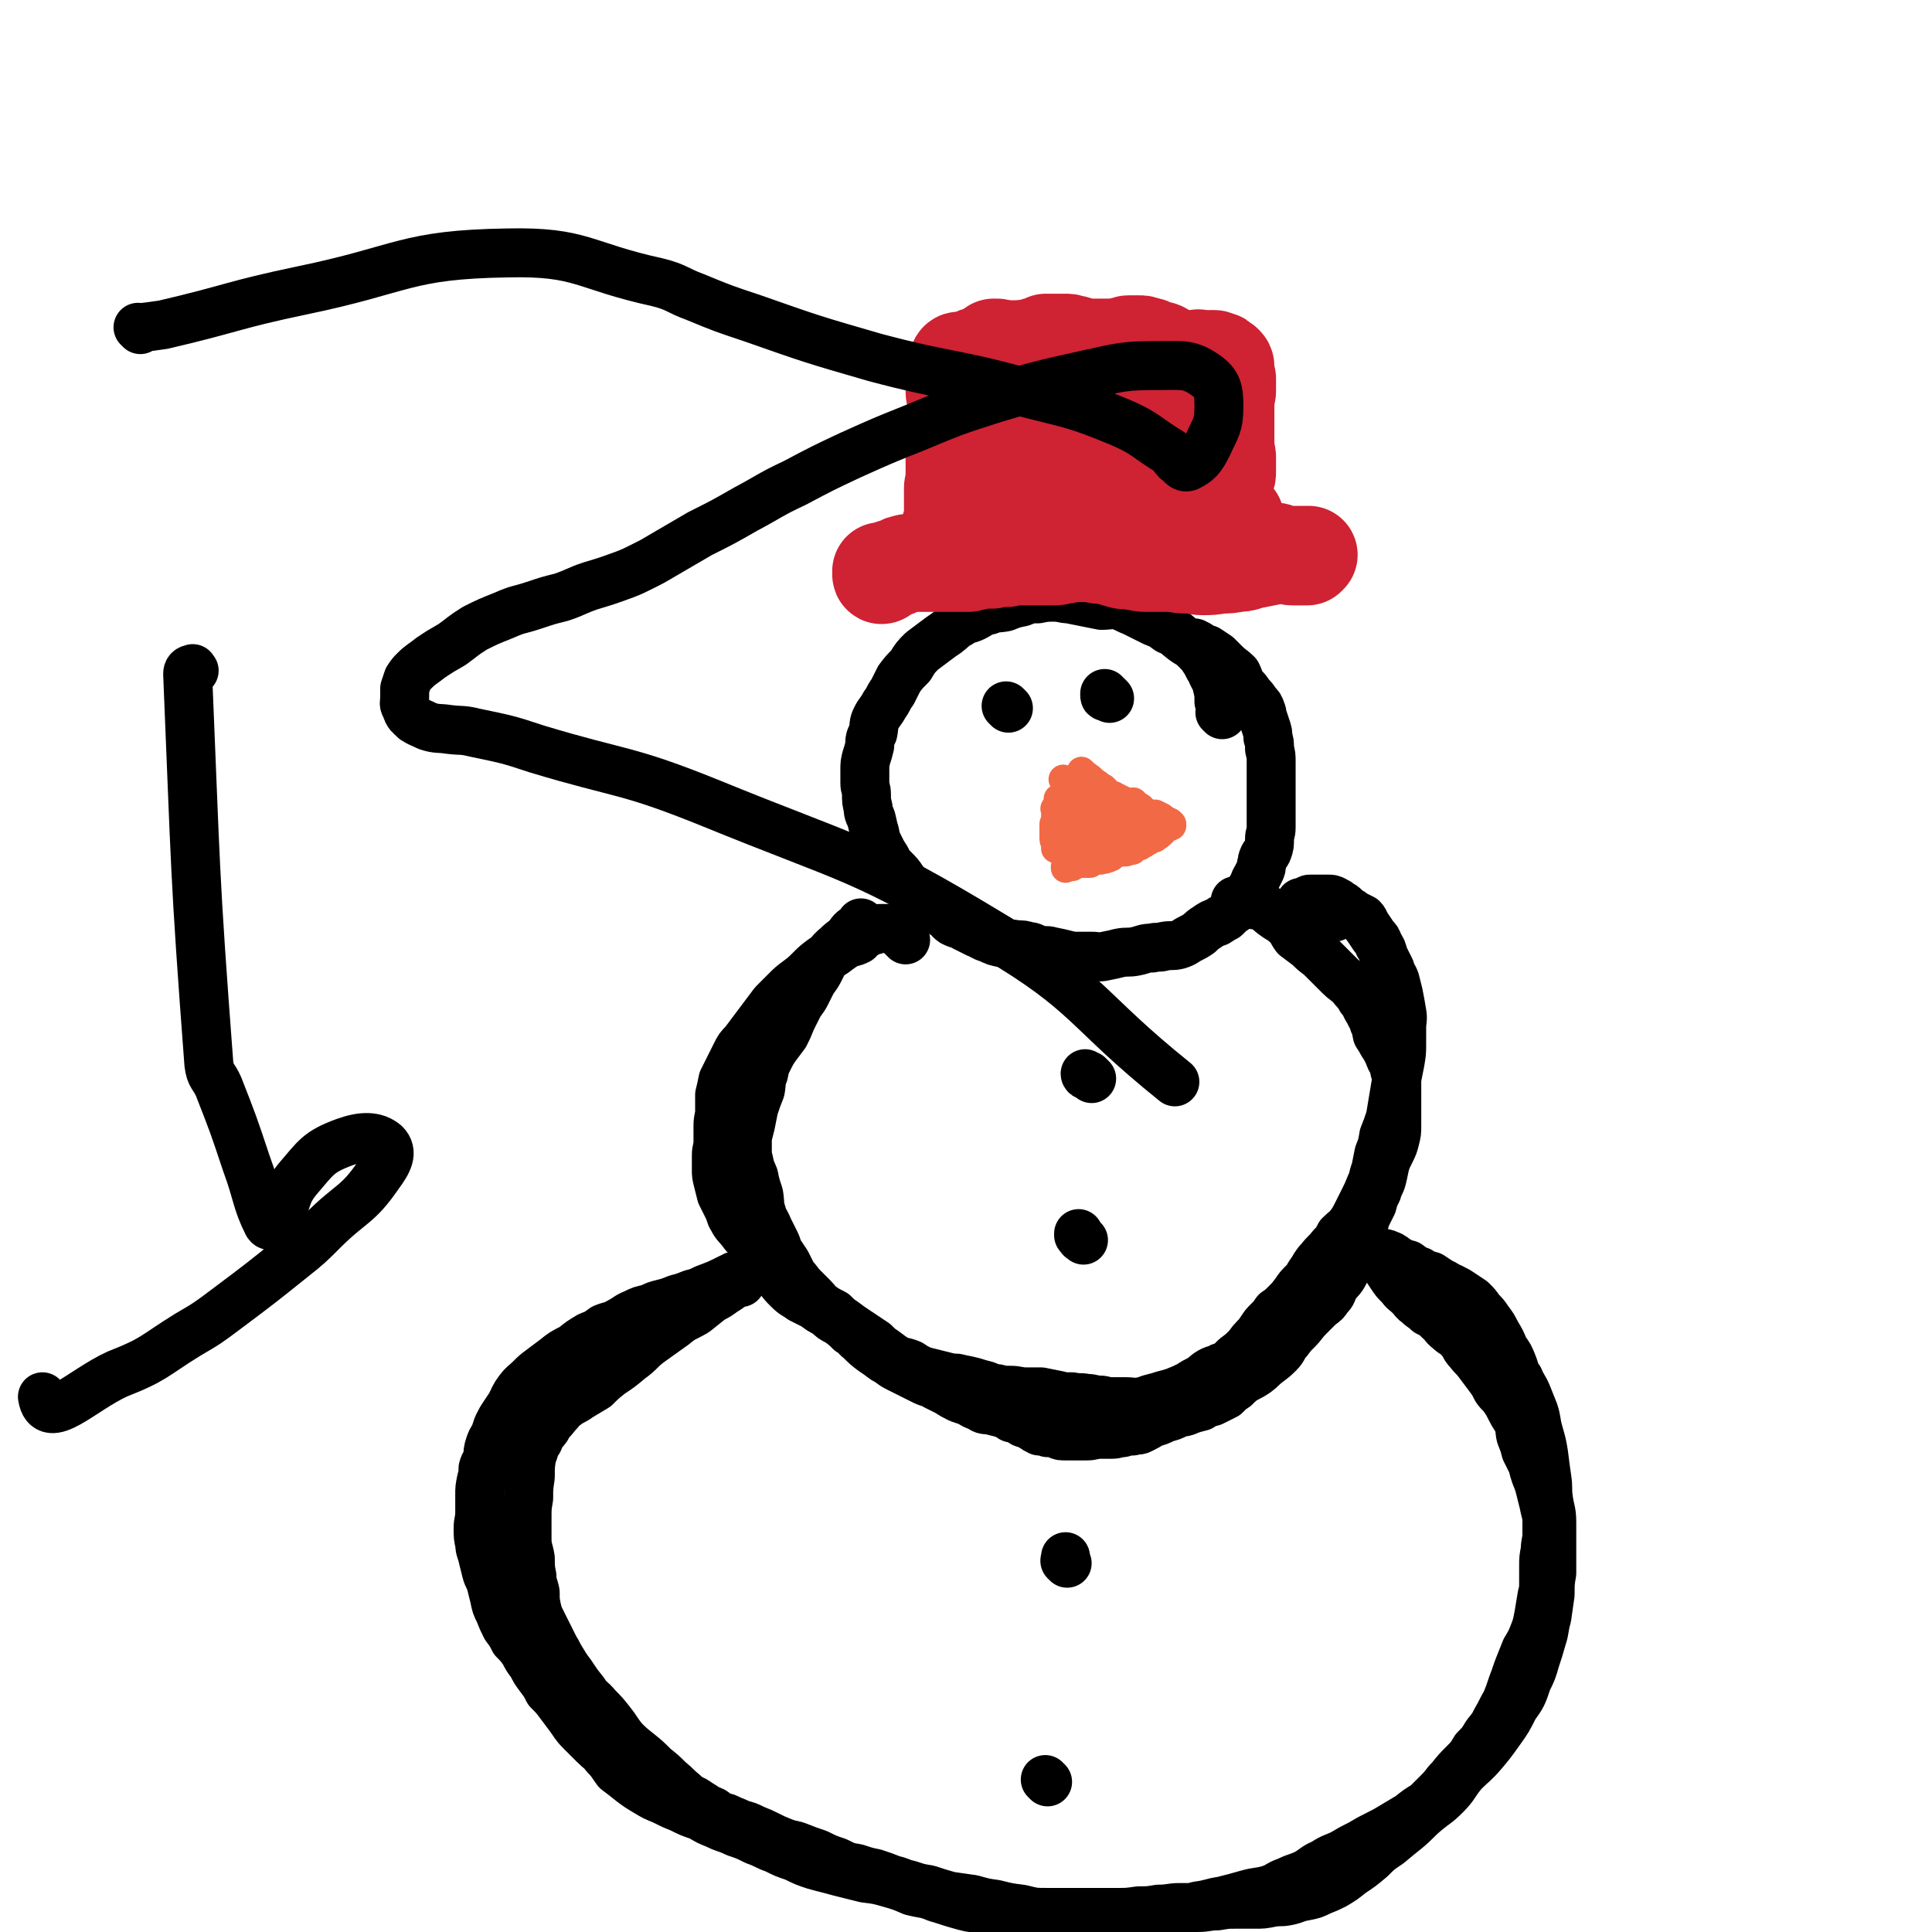 <svg viewBox='0 0 1184 1184' version='1.1' xmlns='http://www.w3.org/2000/svg' xmlns:xlink='http://www.w3.org/1999/xlink'><g fill='none' stroke='#000000' stroke-width='30' stroke-linecap='round' stroke-linejoin='round'><path d='M749,438c-1,-1 -1,-1 -1,-1 -1,-1 0,0 0,0 0,0 0,-1 0,-2 0,-3 0,-3 -1,-5 0,-5 0,-5 -1,-9 -1,-5 -2,-5 -4,-10 -2,-3 -2,-4 -4,-7 -2,-3 -2,-3 -5,-6 -4,-4 -4,-3 -8,-6 -4,-3 -4,-4 -9,-6 -4,-3 -4,-3 -9,-5 -6,-3 -6,-3 -12,-6 -5,-2 -4,-2 -9,-4 -5,-1 -6,0 -11,0 -5,-1 -5,-1 -10,-2 -5,-1 -5,-1 -10,-2 -4,0 -4,-1 -9,-1 -5,0 -5,0 -10,1 -5,0 -5,0 -10,2 -5,1 -5,1 -10,3 -5,1 -5,0 -10,2 -5,1 -5,2 -9,4 -4,2 -5,1 -9,4 -4,2 -4,3 -8,6 -3,2 -3,2 -7,5 -4,3 -4,3 -8,6 -4,4 -4,4 -7,9 -4,4 -4,4 -7,8 -2,4 -2,4 -4,8 -3,4 -2,4 -5,8 -2,4 -3,4 -5,8 -2,4 -1,4 -2,9 -2,4 -2,4 -2,8 -1,4 -1,4 -2,7 -1,4 -1,4 -1,8 0,4 0,4 0,8 0,3 1,3 1,7 0,4 0,4 1,8 0,4 1,4 2,7 1,4 1,5 2,8 1,5 1,5 3,9 2,4 2,4 4,7 2,4 2,4 5,7 3,3 3,3 5,6 3,4 3,4 6,7 2,2 2,2 5,5 3,3 3,3 7,5 4,2 4,1 7,4 4,2 3,3 6,5 4,2 4,1 7,3 4,2 4,2 8,4 3,1 3,2 7,3 4,2 4,2 9,3 4,1 4,0 8,1 4,0 4,0 7,1 3,0 3,1 6,2 4,1 5,0 8,1 5,1 5,1 9,2 4,1 4,1 8,1 4,0 4,0 8,0 4,0 4,1 8,0 5,-1 5,-1 9,-2 5,-1 5,0 10,-1 5,-1 5,-2 10,-2 3,-1 4,0 7,-1 5,-1 5,0 9,-1 3,-1 3,-1 6,-3 4,-2 4,-2 7,-4 2,-2 2,-2 5,-4 3,-2 3,-2 6,-3 3,-2 3,-2 5,-3 3,-3 3,-3 6,-5 3,-3 3,-3 5,-6 3,-3 3,-3 5,-7 2,-3 1,-3 3,-6 1,-2 1,-2 2,-4 1,-2 1,-2 1,-4 1,-2 0,-2 1,-4 1,-3 2,-2 3,-5 1,-3 1,-3 1,-7 0,-3 1,-3 1,-7 0,-2 0,-2 0,-5 0,-2 0,-2 0,-5 0,-2 0,-2 0,-4 0,-2 0,-2 0,-5 0,-2 0,-2 0,-4 0,-3 0,-3 0,-5 0,-2 0,-2 0,-5 0,-3 0,-3 0,-7 0,-4 0,-4 -1,-8 0,-4 0,-4 -1,-7 0,-3 0,-3 -1,-6 -1,-3 -1,-3 -2,-6 -1,-2 0,-2 -1,-4 -1,-3 -1,-3 -3,-5 -2,-3 -2,-3 -4,-5 -2,-3 -2,-3 -4,-5 -3,-4 -2,-4 -4,-8 -3,-3 -4,-3 -7,-6 -2,-2 -2,-2 -5,-5 -3,-2 -3,-2 -6,-4 -3,-1 -3,-1 -6,-3 -1,0 -1,0 -2,-1 '/><path d='M555,576c-1,-1 -1,-1 -1,-1 -1,-1 -1,-1 -1,-1 -1,-1 -1,-1 -1,-1 -2,-2 -1,-2 -3,-2 -2,-1 -2,-1 -4,-2 -3,0 -3,0 -5,0 -2,0 -2,0 -4,1 -3,0 -3,0 -5,2 -3,1 -3,2 -5,4 -4,2 -4,1 -8,3 -3,2 -3,2 -7,5 -3,2 -4,2 -7,4 -4,3 -4,3 -7,6 -4,4 -4,4 -8,7 -4,3 -4,3 -7,6 -4,4 -4,4 -8,8 -3,4 -3,4 -6,8 -3,4 -3,4 -6,8 -3,4 -3,4 -6,8 -3,3 -3,3 -5,7 -2,4 -2,4 -4,8 -2,4 -2,4 -4,8 -1,5 -1,5 -2,9 0,5 0,5 0,10 0,4 -1,4 -1,9 0,5 0,5 0,10 0,4 -1,4 -1,8 0,4 0,4 0,9 0,3 0,3 1,7 1,4 1,4 2,8 2,4 2,4 4,8 2,4 1,4 3,7 2,4 3,4 6,8 2,3 3,3 6,6 3,3 3,3 6,7 3,4 3,4 5,8 3,3 3,4 5,7 3,4 3,4 6,7 4,4 4,3 8,6 4,2 4,2 8,4 4,3 4,3 8,5 3,3 3,3 7,5 4,3 4,3 7,6 4,2 3,3 6,5 4,4 4,4 8,7 3,2 3,2 7,5 4,2 4,3 8,5 4,2 4,2 8,4 4,2 4,2 8,4 4,2 4,1 7,3 4,2 4,2 8,4 3,2 3,2 7,4 3,1 3,1 6,2 3,2 3,2 6,3 3,2 3,2 6,2 4,1 4,1 8,2 3,1 3,1 6,3 4,1 4,1 7,3 3,1 3,1 5,2 3,2 3,2 5,3 3,0 3,0 5,1 3,0 3,0 6,1 2,1 2,1 5,1 2,0 2,0 5,0 4,0 4,0 8,0 4,0 4,-1 8,-1 4,0 4,0 7,0 4,0 4,-1 7,-1 3,-1 3,-1 6,-1 2,-1 3,0 5,-1 4,-2 4,-2 7,-4 4,-1 4,-1 8,-3 4,-1 4,-1 8,-3 3,-1 3,0 7,-2 3,-1 3,-1 7,-2 3,-2 3,-2 7,-3 4,-2 4,-2 8,-4 3,-3 3,-3 6,-5 3,-3 3,-3 6,-5 4,-2 4,-2 7,-4 4,-3 3,-3 7,-6 4,-3 4,-3 7,-6 3,-3 2,-4 5,-7 3,-4 3,-4 6,-7 4,-4 3,-4 7,-8 3,-3 3,-3 7,-7 3,-2 3,-2 5,-5 3,-3 2,-3 4,-7 3,-4 4,-4 6,-8 2,-5 2,-5 4,-11 2,-4 2,-4 4,-8 1,-4 1,-4 3,-8 1,-3 1,-3 2,-7 2,-4 2,-4 4,-8 1,-4 1,-4 3,-8 1,-4 2,-4 3,-8 1,-4 1,-5 2,-9 1,-3 1,-3 3,-7 2,-4 2,-4 3,-8 1,-4 1,-4 1,-8 0,-4 0,-4 0,-7 0,-4 0,-4 0,-7 0,-3 0,-3 0,-7 0,-3 0,-3 0,-6 0,-3 0,-3 -1,-6 -1,-3 0,-3 -1,-5 -2,-3 -2,-3 -3,-6 -2,-4 -2,-4 -4,-7 -1,-2 -1,-2 -3,-5 -1,-4 0,-4 -2,-7 -1,-4 -2,-4 -3,-7 -3,-4 -2,-5 -5,-8 -2,-4 -3,-4 -6,-8 -3,-3 -4,-3 -7,-6 -3,-3 -3,-3 -6,-6 -3,-3 -3,-3 -6,-6 -4,-3 -4,-3 -7,-6 -4,-3 -4,-3 -8,-6 -3,-4 -2,-5 -6,-8 -3,-3 -3,-2 -7,-5 -3,-2 -3,-3 -7,-5 -4,-2 -4,-1 -9,-2 -2,-1 -2,-1 -4,-1 -2,-1 -2,-1 -3,-1 -1,0 -1,0 -1,0 0,0 0,0 0,0 '/><path d='M454,786c-1,-1 -1,-1 -1,-1 -1,-1 0,0 0,0 0,1 -1,1 -1,1 -1,1 -1,0 -2,1 -1,1 -1,1 -2,1 -2,2 -2,2 -4,3 -4,3 -4,3 -8,5 -5,4 -5,4 -10,8 -7,4 -7,3 -13,8 -7,5 -7,5 -14,10 -7,5 -6,6 -13,11 -6,5 -6,5 -12,9 -5,4 -5,4 -9,8 -5,3 -5,3 -10,6 -4,3 -4,2 -8,5 -4,3 -3,3 -6,6 -3,4 -4,4 -6,8 -3,4 -3,3 -5,8 -3,4 -2,5 -4,9 -1,6 -1,7 -1,13 -1,7 -1,7 -1,13 -1,6 -1,6 -1,12 0,7 0,7 0,13 0,6 1,6 2,12 0,5 0,6 1,11 0,5 1,5 2,10 0,5 0,5 1,10 1,4 1,4 3,8 2,4 2,4 4,8 2,4 2,4 4,8 2,3 2,4 4,7 3,5 3,5 6,9 4,6 4,6 8,11 3,5 4,4 8,9 4,4 4,4 8,9 4,5 4,6 8,11 4,4 4,4 9,8 5,4 5,4 10,9 5,4 5,4 9,8 5,4 4,4 9,8 4,4 5,3 9,6 5,3 4,3 9,5 4,3 4,3 8,4 4,2 5,2 9,4 4,1 4,1 8,3 5,2 5,2 9,4 4,2 4,2 9,4 5,2 5,1 10,3 5,2 5,2 11,4 6,3 6,3 12,5 6,3 6,3 12,4 6,2 6,2 11,3 6,2 6,2 11,4 5,1 5,2 10,3 6,2 6,2 12,3 6,2 6,2 13,4 7,1 7,1 14,2 7,2 7,2 14,3 8,2 8,2 16,3 8,2 8,2 16,2 8,0 8,0 16,0 7,0 7,0 14,0 6,0 6,0 13,0 6,0 6,0 13,-1 6,0 6,0 12,-1 7,0 7,-1 13,-1 5,0 5,0 11,0 6,0 6,-1 12,-1 6,-1 6,-1 11,-1 6,0 6,0 12,0 5,0 5,0 10,-1 5,-1 5,0 10,-1 5,-1 5,-2 11,-3 5,-1 5,-1 9,-3 5,-2 5,-2 9,-4 5,-3 5,-3 10,-7 6,-4 6,-4 12,-9 5,-5 5,-5 11,-9 6,-5 6,-5 11,-9 6,-5 6,-6 12,-11 6,-5 6,-4 12,-10 6,-6 5,-7 11,-14 6,-6 6,-5 12,-12 5,-6 5,-6 10,-13 5,-7 5,-7 9,-15 5,-7 5,-7 8,-16 3,-6 3,-6 5,-13 2,-6 2,-6 4,-13 2,-6 1,-6 3,-13 1,-7 1,-7 2,-14 0,-7 0,-7 1,-13 0,-8 0,-8 0,-16 0,-7 0,-7 0,-15 0,-7 -1,-7 -2,-14 -1,-7 0,-7 -1,-13 -1,-7 -1,-7 -2,-15 -1,-6 -1,-6 -3,-13 -2,-7 -1,-7 -3,-13 -2,-5 -2,-5 -4,-10 -2,-5 -3,-5 -5,-10 -3,-4 -2,-4 -4,-9 -2,-5 -2,-5 -5,-9 -2,-5 -2,-5 -5,-10 -2,-4 -2,-4 -5,-8 -2,-3 -2,-3 -5,-6 -2,-3 -2,-3 -5,-6 -3,-2 -3,-2 -6,-4 -3,-2 -3,-2 -7,-4 -3,-1 -3,-2 -6,-3 -3,-2 -3,-2 -6,-4 -4,-1 -4,-1 -7,-3 -4,-1 -4,-2 -7,-4 -4,-1 -4,-1 -7,-3 -2,-1 -2,-2 -5,-3 -2,-1 -3,-1 -4,-1 -1,0 0,1 0,1 0,2 0,2 0,3 0,1 1,1 1,2 1,1 0,2 1,2 2,3 2,3 4,6 2,3 2,3 5,6 3,4 3,3 6,6 3,3 2,3 5,5 3,3 3,2 6,5 4,2 4,2 7,5 3,2 2,3 6,6 3,3 4,2 7,6 3,3 2,4 5,7 3,4 3,3 6,7 3,4 3,4 6,8 3,4 3,4 5,8 2,3 3,3 5,6 2,3 2,3 4,7 2,4 2,3 4,7 2,4 1,5 2,9 2,5 2,5 3,9 2,4 2,4 4,8 1,4 1,4 2,7 2,5 2,5 3,9 1,4 1,4 2,8 1,5 1,4 2,9 0,5 0,5 0,10 0,5 -1,5 -1,10 -1,5 -1,5 -1,10 0,4 0,4 0,9 0,5 0,5 -1,9 -1,6 -1,6 -2,12 -1,5 -1,6 -3,11 -2,5 -2,5 -5,10 -2,5 -2,5 -4,10 -2,5 -2,6 -4,11 -2,6 -2,6 -4,11 -3,5 -3,6 -6,11 -2,4 -2,4 -6,9 -3,5 -3,5 -7,9 -3,5 -3,5 -7,9 -4,4 -4,4 -8,9 -4,4 -3,4 -7,8 -4,4 -4,4 -8,8 -5,3 -5,3 -10,7 -5,3 -5,3 -10,6 -5,3 -5,3 -9,5 -6,3 -6,3 -11,6 -6,3 -6,3 -11,6 -6,3 -6,2 -12,6 -5,2 -5,3 -10,6 -6,3 -6,2 -12,5 -6,2 -5,3 -11,5 -7,2 -7,1 -14,3 -7,2 -7,2 -15,4 -7,1 -7,2 -15,3 -7,2 -7,1 -15,3 -9,1 -9,1 -18,2 -8,1 -8,2 -16,2 -9,0 -9,0 -18,0 -9,0 -9,0 -18,0 -8,0 -8,0 -16,-1 -8,-1 -8,-1 -16,-2 -7,-1 -7,-1 -15,-2 -8,-1 -8,-1 -15,-3 -7,-2 -6,-2 -13,-4 -7,-3 -7,-2 -15,-4 -7,-3 -7,-3 -14,-5 -7,-2 -7,-2 -15,-3 -8,-2 -8,-2 -16,-4 -7,-2 -8,-2 -15,-4 -6,-2 -6,-2 -12,-5 -6,-2 -6,-2 -12,-5 -6,-2 -6,-3 -12,-5 -6,-3 -6,-3 -12,-5 -6,-3 -6,-2 -12,-5 -5,-2 -5,-2 -10,-5 -6,-2 -6,-2 -12,-5 -5,-2 -5,-2 -11,-5 -5,-2 -5,-2 -10,-5 -5,-3 -5,-3 -9,-6 -5,-4 -5,-4 -9,-7 -3,-4 -3,-5 -7,-9 -3,-4 -3,-3 -7,-7 -4,-4 -4,-4 -8,-8 -4,-4 -4,-5 -7,-9 -3,-4 -3,-4 -6,-8 -3,-4 -3,-4 -7,-8 -2,-4 -2,-4 -5,-8 -3,-4 -3,-4 -5,-8 -3,-4 -3,-4 -5,-8 -3,-4 -3,-4 -6,-7 -2,-4 -2,-4 -5,-8 -2,-4 -2,-4 -4,-9 -2,-4 -2,-4 -3,-9 -1,-4 -1,-4 -2,-8 -1,-4 -2,-4 -3,-8 -1,-4 -1,-4 -2,-8 -1,-5 -2,-5 -2,-9 -1,-4 -1,-5 -1,-9 0,-5 1,-5 1,-10 0,-5 0,-5 0,-11 0,-4 0,-4 1,-9 1,-3 1,-3 1,-7 1,-4 2,-3 3,-7 0,-3 0,-4 1,-7 1,-3 1,-3 3,-6 1,-3 1,-3 2,-6 2,-4 2,-4 4,-7 2,-3 2,-3 4,-6 2,-4 2,-5 5,-9 3,-4 3,-3 7,-7 3,-3 3,-3 7,-6 4,-3 4,-3 8,-6 5,-4 5,-4 11,-7 5,-4 5,-4 10,-7 5,-2 5,-2 9,-5 5,-2 5,-1 10,-4 4,-2 4,-3 9,-5 4,-2 4,-2 9,-3 4,-2 4,-2 8,-3 4,-1 4,-1 9,-3 4,-1 4,-1 9,-3 4,-1 4,-1 8,-3 8,-3 8,-3 16,-7 1,0 1,0 2,-1 '/><path d='M529,567c-1,-1 -1,-1 -1,-1 -1,-1 0,0 0,0 -2,3 -3,2 -6,5 -3,4 -3,4 -7,7 -4,4 -4,3 -7,7 -3,3 -3,4 -5,8 -2,4 -2,4 -5,8 -2,4 -2,4 -4,8 -2,4 -3,4 -5,8 -2,4 -2,4 -4,8 -2,5 -2,5 -4,9 -3,4 -3,4 -6,8 -2,3 -2,3 -4,7 -2,4 -2,4 -3,9 -2,4 -1,5 -2,10 -2,5 -2,5 -4,11 -1,5 -1,5 -2,10 -1,4 -1,4 -2,8 0,4 0,4 0,8 0,3 0,3 1,7 1,5 1,4 3,9 1,5 1,5 3,11 1,6 0,6 2,12 1,4 2,4 4,9 2,4 2,4 4,8 2,4 1,4 3,7 2,3 2,3 4,6 2,4 2,4 4,8 3,3 3,4 6,7 3,3 3,3 6,6 3,3 2,3 6,6 3,2 3,2 7,4 3,3 3,3 6,5 4,3 4,3 7,5 3,2 3,2 6,4 3,2 3,2 6,4 3,3 3,3 6,5 4,3 4,3 7,5 4,2 4,1 9,3 3,2 3,2 7,4 4,1 4,1 8,2 4,1 4,1 8,2 4,1 4,0 7,1 5,1 5,1 9,2 3,1 3,1 7,2 3,1 3,2 7,2 4,1 4,1 8,1 5,0 5,1 10,1 5,0 5,0 9,0 5,1 5,1 10,2 4,1 4,1 9,1 4,1 4,0 9,1 4,0 4,1 8,1 3,0 3,1 7,1 5,0 5,0 9,0 5,0 5,1 9,0 3,0 3,-1 7,-2 4,-1 4,-1 7,-2 4,-1 4,-1 7,-2 5,-2 5,-2 9,-4 3,-2 3,-2 7,-4 3,-2 3,-3 7,-5 2,-1 3,0 5,-2 3,-1 3,-1 5,-2 2,-2 2,-2 4,-4 4,-3 4,-3 7,-6 2,-2 2,-3 5,-6 2,-2 2,-2 4,-5 2,-3 2,-3 4,-5 3,-3 3,-3 5,-6 3,-2 3,-2 6,-5 3,-3 3,-3 6,-7 2,-3 2,-3 5,-6 3,-3 2,-3 5,-7 2,-3 2,-4 5,-7 3,-4 4,-4 7,-8 3,-3 3,-3 5,-7 3,-3 4,-3 7,-7 2,-3 2,-3 4,-7 2,-4 2,-4 4,-8 2,-4 2,-4 4,-9 2,-4 1,-4 3,-9 1,-5 1,-5 2,-10 2,-5 2,-5 3,-11 2,-5 2,-5 4,-11 1,-6 1,-6 2,-12 1,-6 1,-6 2,-12 1,-5 1,-5 2,-10 1,-6 1,-6 1,-11 0,-5 0,-5 0,-10 0,-5 1,-5 0,-10 -1,-6 -1,-6 -2,-11 -1,-4 -1,-4 -2,-8 -1,-3 -2,-3 -3,-7 -2,-4 -2,-4 -4,-8 -1,-4 -1,-4 -3,-7 -1,-3 -1,-3 -3,-5 -2,-3 -2,-3 -4,-6 -2,-2 -1,-3 -3,-5 -2,-1 -2,-1 -4,-2 -2,-1 -2,-1 -3,-2 -2,-1 -2,-1 -4,-3 -1,-1 -1,-1 -3,-2 -1,-1 -1,-1 -3,-2 -2,-1 -2,-1 -4,-1 -1,0 -1,0 -3,0 -2,0 -2,0 -3,0 -2,0 -2,0 -3,0 -1,0 -1,0 -2,0 -1,0 -1,0 -2,1 -1,1 -1,1 -2,1 -1,1 -1,0 -1,0 -1,0 -1,0 -1,0 10,4 11,5 21,9 '/></g>
<g fill='none' stroke='#CF2233' stroke-width='9' stroke-linecap='round' stroke-linejoin='round'><path d='M624,312c-1,-1 -1,-1 -1,-1 -1,-1 0,-1 0,-2 0,-3 1,-3 1,-5 0,-3 -1,-3 -1,-5 0,-2 -1,-2 -1,-4 -1,-2 0,-2 -1,-4 -1,-2 -1,-2 -2,-5 -1,-2 -1,-2 -1,-5 -1,-3 0,-3 -1,-6 0,-3 -1,-3 -1,-6 0,-3 0,-3 0,-6 0,-4 0,-4 0,-8 0,-3 0,-3 0,-7 0,-3 0,-3 0,-6 0,-2 0,-2 0,-4 0,-1 0,-1 0,-2 0,-1 1,-1 1,-2 0,-2 0,-2 1,-4 0,-1 0,-1 0,-2 0,0 0,0 0,0 0,-2 0,-2 0,-4 0,0 0,0 0,-1 0,0 0,0 0,-1 0,-1 1,-1 1,-3 0,-1 0,-1 0,-3 0,0 0,0 0,0 1,-1 0,-1 1,-2 1,-1 1,-1 1,-2 0,0 0,-1 0,-1 0,0 0,1 0,1 0,3 0,3 0,6 1,7 1,7 2,14 1,8 1,8 2,16 1,8 0,8 0,15 0,6 0,6 -1,11 0,5 0,5 0,9 0,3 0,3 -1,6 0,2 0,2 -1,4 0,1 0,1 -1,3 0,1 0,1 -1,3 -1,2 0,2 -1,3 0,0 -1,0 -1,0 -1,0 0,1 -1,1 0,1 -1,1 -1,1 -1,1 -1,1 -1,2 -1,1 0,1 -1,2 0,0 -1,0 -1,0 -1,0 0,0 0,0 0,-1 0,-1 0,-1 '/></g>
<g fill='none' stroke='#CF2233' stroke-width='60' stroke-linecap='round' stroke-linejoin='round'><path d='M612,305c-1,-1 -1,-1 -1,-1 -1,-1 0,0 0,0 0,0 0,-1 0,-1 -1,-1 -1,-1 -1,-1 -1,-2 -1,-2 -1,-4 -1,-3 -1,-4 -1,-7 0,-3 -1,-3 -1,-6 -1,-4 0,-4 -1,-8 0,-3 -1,-3 -1,-7 0,-4 0,-4 0,-8 0,-5 0,-5 0,-9 0,-4 1,-4 2,-9 1,-3 1,-3 2,-6 1,-2 0,-2 1,-5 0,-2 1,-1 1,-3 0,-2 0,-2 0,-3 0,-1 0,-1 0,-2 0,-1 0,-1 0,-1 -1,-1 -1,-1 -1,-2 0,-1 0,-1 0,-1 0,-1 0,-1 0,-2 0,-1 0,-1 -1,-3 0,0 0,0 0,-1 -1,0 0,0 0,0 0,0 0,0 0,-1 0,0 0,-1 0,-1 0,0 1,0 1,0 1,0 1,0 1,0 1,0 0,1 1,1 1,1 1,2 2,2 2,1 2,1 4,1 1,1 1,1 3,1 2,1 2,0 3,1 2,0 1,1 2,1 2,0 2,0 3,1 1,0 1,0 3,1 1,0 1,0 2,0 2,0 2,1 3,1 3,1 3,1 6,1 3,0 3,0 5,0 3,0 3,0 5,1 2,0 2,1 4,1 2,0 2,0 5,0 3,0 3,0 6,0 3,0 3,0 6,0 3,0 3,0 5,0 2,0 2,0 4,0 3,0 3,0 5,0 2,0 2,0 5,0 2,1 2,1 5,1 2,1 2,1 3,1 2,0 2,0 3,0 1,0 1,0 3,-1 1,0 1,0 2,0 1,0 1,0 2,-1 1,0 1,0 3,0 1,0 1,0 2,0 1,0 1,-1 3,-1 1,0 1,0 3,-1 1,0 1,-1 2,-1 1,0 1,0 2,0 1,0 1,0 2,0 1,0 1,-1 2,-1 1,0 1,0 2,0 1,0 1,-1 2,-1 1,0 1,0 2,0 0,0 0,-1 -1,-1 -1,-1 -1,0 -2,0 -1,0 -1,0 -2,1 -2,1 -2,1 -4,3 -1,2 -2,2 -3,5 -1,2 -1,2 -1,4 0,2 0,2 0,4 0,2 -1,2 -1,3 -1,2 -1,2 -1,4 -1,3 -1,3 -1,5 -1,4 -1,4 -1,7 0,3 -1,3 -1,6 0,3 0,3 0,6 0,2 0,3 0,5 0,2 1,2 1,4 0,2 0,2 1,4 0,1 0,1 0,3 0,2 0,2 1,3 0,2 0,2 1,3 0,2 0,3 0,5 0,2 0,2 0,4 0,1 0,1 0,3 0,1 -1,1 -1,2 0,1 0,2 0,3 0,1 1,1 1,2 0,2 0,2 0,3 0,2 0,2 0,3 0,2 0,2 1,3 0,1 0,2 1,2 0,1 1,0 1,0 -1,0 -1,0 -3,-1 -3,-1 -3,-1 -5,-2 -2,0 -2,0 -4,-1 -1,0 -1,0 -2,0 -1,0 -1,-1 -2,-1 -2,-1 -2,0 -5,-1 -3,-1 -3,-1 -6,-1 -2,0 -2,0 -4,0 -3,0 -3,-1 -5,-1 -3,-1 -3,-1 -6,-1 -4,-1 -4,-1 -8,-1 -2,0 -2,1 -5,1 -2,1 -2,0 -5,1 -2,1 -2,1 -4,1 -2,1 -2,1 -4,1 -1,1 -2,1 -3,1 -1,0 -1,1 -3,1 -1,0 -1,0 -3,0 -1,0 -1,0 -2,0 -1,0 -1,1 -2,1 -1,0 -1,0 -3,0 -1,0 -1,0 -2,0 -1,0 -1,1 -3,1 -1,0 -1,0 -2,0 -1,0 -1,0 -2,0 -1,0 -1,0 -1,0 0,0 0,0 -1,0 0,0 0,0 -1,0 0,0 -1,0 -1,0 -1,0 0,1 -1,1 0,0 0,0 0,0 '/><path d='M667,252c-1,-1 -1,-1 -1,-1 -1,-1 0,0 0,0 -1,0 -1,0 -2,0 -2,0 -1,-1 -3,-1 -1,0 -2,0 -2,0 -1,0 0,1 0,2 0,1 -1,1 -1,3 -1,3 -1,3 -1,6 1,5 1,5 3,10 2,5 2,7 4,10 '/><path d='M687,241c-1,-1 -1,-1 -1,-1 -1,-1 0,0 0,0 -1,0 -1,0 -3,0 -2,0 -3,0 -5,1 -2,1 -2,2 -4,4 -2,2 -2,2 -3,5 -1,2 -1,2 -2,4 -1,1 -1,1 -1,2 0,1 0,1 0,2 '/><path d='M648,264c-1,-1 -1,-1 -1,-1 -1,-1 0,0 0,0 0,0 0,0 0,0 0,0 0,0 0,0 -1,-1 0,0 0,0 '/><path d='M704,281c-1,-1 -1,-1 -1,-1 -1,-1 -1,-1 -2,-1 -2,-1 -2,-1 -4,-2 -1,-1 -1,-1 -2,-2 -1,0 -1,0 -1,0 0,0 0,0 0,0 0,0 -1,0 -1,0 '/><path d='M671,242c-1,-1 -1,-1 -1,-1 -1,-1 0,0 0,0 -1,0 -1,0 -3,0 -1,0 -1,0 -1,0 -1,0 0,-1 0,-1 0,-1 -1,0 -1,0 -1,-1 -1,-2 -2,-3 0,0 0,0 -1,0 -1,-1 -1,-1 -2,-2 -1,-1 -1,-1 -2,-2 -2,-2 -2,-1 -4,-3 -1,-1 -2,-1 -3,-2 -2,-2 -2,-1 -4,-3 -2,-2 -2,-2 -3,-3 -1,-1 -1,-1 -2,-2 -1,-1 -1,0 -2,-1 -1,-1 -1,-1 -2,-2 -1,-1 -1,-1 -1,-1 -1,-1 -1,-1 -2,-1 -1,-1 -1,-1 -2,-1 -2,0 -2,0 -3,1 -2,0 -2,0 -5,-1 -2,0 -2,0 -4,0 -3,0 -3,0 -5,1 -2,0 -2,0 -4,0 -1,0 -1,1 -3,1 -1,0 -1,0 -2,0 -1,0 -1,0 -1,0 -1,0 -1,1 -1,1 0,0 0,0 0,0 -1,1 -2,1 -2,2 -1,1 0,1 0,2 0,1 0,1 0,2 0,2 0,2 0,3 1,2 1,2 2,5 0,3 0,3 -1,6 0,3 0,3 0,5 0,3 0,3 0,6 0,3 0,3 0,6 0,4 0,4 0,8 0,3 1,3 1,6 0,2 0,2 0,5 0,2 0,2 -1,5 0,2 0,2 -1,4 -1,2 0,2 -1,3 -1,2 -1,2 -2,4 -1,3 -2,3 -2,5 -1,2 0,3 0,5 0,2 -1,2 -1,4 0,2 0,2 0,5 0,2 0,2 0,4 0,2 -1,2 -1,3 0,2 0,2 0,3 0,0 0,0 -1,1 0,0 0,1 0,1 0,0 0,0 0,0 0,0 0,0 0,0 -1,-1 0,0 0,0 '/><path d='M592,333c-1,-1 -1,-1 -1,-1 -1,-1 0,0 0,0 0,0 0,0 0,0 -1,0 -1,0 -1,0 0,0 0,0 0,0 -1,0 -1,0 -1,0 0,0 0,1 0,1 0,0 1,0 2,0 3,0 3,0 6,0 5,0 5,0 9,0 3,0 3,0 7,0 3,0 3,0 6,0 2,0 2,0 5,0 2,0 2,0 5,0 1,0 1,1 3,1 2,1 2,1 4,1 3,1 3,1 5,1 2,0 2,-1 4,-1 2,0 2,0 3,0 2,0 2,0 3,0 2,0 2,-1 3,-1 2,0 2,1 3,1 2,0 2,0 3,0 2,0 2,0 4,0 2,0 2,1 4,1 2,0 2,0 4,0 1,0 1,0 3,0 1,0 1,0 2,0 2,0 2,0 4,0 2,0 2,1 4,1 2,0 2,0 5,0 2,0 2,0 4,0 2,0 2,1 5,1 3,0 3,0 5,0 3,0 3,0 5,1 2,0 2,1 4,1 2,0 2,0 3,0 1,0 1,0 2,0 2,0 2,0 3,0 1,0 1,-1 2,-1 2,-1 2,-1 4,-1 1,0 1,0 2,0 1,0 1,0 3,0 1,0 1,0 2,1 1,0 1,1 2,1 1,0 1,0 2,0 0,0 0,0 0,0 1,0 1,1 3,1 2,0 2,0 5,0 2,0 2,0 3,0 2,0 2,0 3,0 1,0 1,0 2,0 2,0 2,-1 3,-1 1,-1 1,-1 2,-1 1,-1 1,-1 2,-1 1,-1 1,-1 2,-1 2,0 2,0 4,0 3,0 3,0 5,0 3,0 3,0 5,1 2,0 2,0 4,0 1,0 1,0 3,1 1,0 1,0 3,1 1,0 1,0 2,0 1,0 1,1 3,1 1,0 1,0 3,0 1,0 1,0 2,0 1,0 1,0 2,0 1,0 1,0 2,0 0,0 0,0 0,0 0,0 0,-1 0,-1 0,0 1,0 1,0 0,0 0,0 0,0 -1,0 -1,0 -1,0 -3,0 -3,0 -6,0 -5,0 -5,0 -9,0 -4,0 -4,0 -8,1 -5,1 -5,1 -10,2 -5,1 -5,2 -10,2 -5,1 -5,1 -10,1 -6,1 -6,1 -11,1 -4,0 -4,-1 -8,-1 -5,0 -5,0 -10,-1 -4,0 -4,0 -8,0 -5,0 -5,0 -9,0 -4,0 -4,-1 -7,-1 -4,-1 -4,0 -8,-1 -3,-1 -3,-1 -7,-2 -3,-1 -4,-1 -7,-1 -4,-1 -4,-1 -7,-1 -4,0 -4,0 -7,0 -4,0 -4,1 -8,1 -3,1 -3,1 -6,1 -3,0 -3,0 -6,0 -3,0 -3,0 -6,0 -2,0 -2,0 -5,0 -2,0 -2,0 -5,0 -3,0 -3,0 -6,1 -2,0 -2,0 -4,0 -3,0 -3,0 -5,1 -3,0 -3,0 -5,0 -3,0 -3,0 -5,1 -3,0 -3,1 -5,1 -2,0 -2,0 -4,0 -2,0 -2,0 -4,0 -2,0 -2,0 -4,0 -2,0 -2,0 -4,0 -2,0 -2,0 -3,0 -2,0 -2,0 -4,0 -3,0 -3,0 -6,0 -2,0 -2,0 -4,0 -2,0 -2,0 -4,0 -2,1 -2,0 -3,1 -2,1 -2,1 -4,2 -2,0 -2,0 -4,1 -1,0 -1,0 -2,1 -1,0 -1,0 -2,0 0,0 0,0 0,0 -1,0 -1,0 -1,0 0,0 0,1 0,1 0,0 0,0 0,0 0,1 0,1 0,1 0,1 1,0 1,0 '/><path d='M757,318c-1,-1 -1,-1 -1,-1 -1,-1 -1,0 -2,-1 -1,-1 -1,-1 -2,-3 -1,-1 -1,-1 -1,-3 -1,-2 -1,-2 -1,-4 0,-2 0,-2 0,-4 0,-1 0,-1 0,-3 0,-2 0,-2 0,-3 0,-2 1,-2 1,-3 1,-2 1,-2 1,-4 0,-2 0,-2 0,-5 0,-2 0,-2 0,-4 0,-2 -1,-2 -1,-4 0,-2 0,-3 0,-5 0,-2 0,-2 0,-4 0,-1 0,-1 0,-3 0,-1 0,-1 0,-3 0,-2 0,-2 0,-4 0,-2 0,-2 0,-4 0,-3 0,-3 0,-5 0,-1 0,-1 0,-3 0,-1 0,-1 0,-3 0,-1 1,-1 1,-2 0,-1 0,-1 0,-2 0,-1 0,-1 0,-2 0,-1 0,-1 0,-2 0,-1 0,-1 0,-2 0,-1 -1,-1 -1,-2 0,-1 0,-1 0,-2 0,-1 0,-1 0,-2 0,0 0,0 0,0 0,-1 0,-1 0,-1 0,-1 0,-1 -1,-2 -1,0 -1,0 -2,-1 0,0 0,-1 -1,-1 0,0 -1,0 -1,0 -1,0 -1,-1 -2,-1 0,0 0,0 -1,0 -1,0 -1,1 -2,1 -1,0 -1,0 -3,0 -2,0 -2,0 -3,0 -3,0 -3,0 -5,0 -2,0 -2,0 -4,0 -3,0 -3,-1 -6,-1 -2,-1 -2,0 -4,-1 -2,-2 -1,-2 -4,-4 -2,-1 -2,0 -5,-1 -2,-1 -2,-2 -5,-2 -2,-1 -2,-1 -4,-1 -1,0 -1,0 -3,0 -1,0 -1,0 -3,0 -1,0 -1,0 -3,1 -2,0 -2,0 -4,1 -1,0 -1,0 -3,0 -1,0 -1,0 -3,0 -2,0 -2,0 -5,0 -2,0 -2,0 -4,0 -2,0 -2,0 -4,0 -3,0 -3,-1 -5,-1 -2,-1 -2,-1 -4,-1 -2,-1 -2,-1 -5,-1 -2,0 -2,0 -4,0 -1,0 -1,0 -3,0 -2,0 -2,0 -4,0 -2,1 -2,1 -4,2 -2,0 -2,0 -4,1 -2,0 -2,0 -4,1 -1,0 -2,0 -3,0 -2,0 -2,1 -4,1 -3,0 -3,0 -6,1 -2,0 -2,0 -4,0 -1,0 -1,1 -3,1 -1,0 -1,0 -3,0 -2,0 -1,1 -3,1 -2,0 -2,0 -3,0 -2,0 -2,1 -3,1 -2,1 -2,1 -3,1 -1,1 -1,1 -2,1 -1,0 -1,0 -2,0 -1,0 -1,0 -2,0 -1,0 -1,1 -1,2 -1,0 0,0 0,0 -1,1 -1,1 -1,2 0,2 0,2 0,3 0,2 0,2 0,4 0,2 -1,2 -1,4 0,2 0,2 0,4 0,3 1,3 1,5 0,2 0,2 0,4 0,3 1,3 1,6 0,3 0,3 0,6 0,3 -1,3 -1,7 0,3 0,3 0,6 0,4 -1,4 -1,7 0,3 0,3 0,5 0,3 0,3 0,5 0,3 0,3 0,5 0,1 -1,1 -1,3 0,1 0,1 0,2 0,2 0,2 0,3 0,2 0,2 0,3 0,1 0,1 0,3 0,1 0,1 0,2 0,2 0,2 0,3 0,1 0,1 0,2 0,0 0,0 0,0 0,1 0,1 0,2 0,0 0,0 0,1 0,1 0,1 0,1 0,1 0,1 0,1 0,0 -1,0 -1,0 -1,0 0,1 0,1 '/></g>
<g fill='none' stroke='#F26946' stroke-width='18' stroke-linecap='round' stroke-linejoin='round'><path d='M664,474c-1,-1 -2,-2 -1,-1 1,1 2,2 5,4 2,2 2,2 5,4 1,1 1,1 3,2 1,1 1,1 2,2 1,1 1,1 2,2 1,1 2,0 3,1 2,1 2,1 4,2 2,1 2,1 4,2 2,1 2,0 4,1 2,1 2,1 4,2 0,1 0,1 1,1 1,1 1,1 2,2 2,1 2,1 3,1 2,0 2,0 3,0 2,1 2,1 4,2 1,1 1,1 3,2 0,0 0,0 0,0 0,1 0,1 1,2 0,0 1,-1 1,-1 0,0 0,1 0,1 0,0 1,0 1,0 0,0 0,1 0,1 -2,1 -2,1 -3,1 -2,2 -2,2 -3,3 -2,2 -2,2 -4,3 0,1 -1,0 -2,1 -1,0 -1,0 -2,1 -1,1 -1,0 -2,1 -1,1 -1,1 -3,2 -1,1 -1,0 -3,1 -1,1 -1,1 -2,2 0,0 0,0 -1,0 -1,0 -1,0 -1,0 -1,0 -1,1 -2,1 -2,0 -2,0 -3,0 -2,0 -2,0 -3,1 -2,1 -2,1 -3,2 -2,1 -2,1 -3,1 -1,1 -1,0 -2,0 -1,1 -1,1 -2,1 -1,0 -1,0 -3,0 0,0 0,0 0,0 -1,0 -1,0 -2,0 -1,1 0,1 -1,2 -2,0 -3,0 -5,0 -1,0 -1,0 -2,0 -1,0 -1,0 -3,1 -1,0 0,1 -1,1 -1,0 -1,0 -2,0 -1,0 -1,0 -1,0 -1,0 -1,0 -1,0 0,0 0,1 0,1 '/><path d='M653,479c-1,-1 -1,-1 -1,-1 -1,-1 0,0 0,0 0,0 0,0 0,0 1,1 1,1 2,3 1,2 1,2 1,5 0,4 -1,4 -2,8 -1,5 -1,5 -2,10 0,1 0,1 0,1 '/><path d='M664,524c-1,-1 -1,-1 -1,-1 -1,-1 0,0 0,0 0,-1 0,-2 0,-3 1,-5 1,-5 1,-9 1,-5 2,-5 3,-9 0,-4 0,-4 1,-9 0,0 0,0 0,-1 '/><path d='M648,497c-1,-1 -1,-1 -1,-1 -1,-1 0,0 0,0 0,1 0,1 0,2 0,2 0,2 1,5 1,2 1,2 1,4 1,2 1,2 1,4 1,0 1,0 1,1 '/><path d='M664,512c-1,-1 -1,-1 -1,-1 -1,-1 0,0 0,0 0,0 0,0 -1,0 -1,0 -1,0 -1,0 0,0 0,0 0,0 '/><path d='M665,525c-1,-1 -1,-1 -1,-1 -1,-1 0,0 0,0 0,0 -1,0 -1,0 -1,-1 -1,-1 -1,-3 -1,-3 -1,-3 -2,-6 -1,-4 -1,-4 -1,-8 0,-4 1,-4 1,-8 0,-4 0,-4 0,-9 0,-3 0,-3 0,-6 0,-1 0,-1 0,-3 0,-1 0,-1 0,-2 0,0 0,0 0,0 0,0 0,-1 0,-1 '/><path d='M650,491c-1,-1 -1,-1 -1,-1 -1,-1 0,0 0,0 1,1 1,0 1,1 0,2 -1,2 -1,5 -1,2 -1,2 -1,5 -1,2 -1,2 -2,4 0,1 0,1 0,2 0,2 0,2 0,3 0,2 0,2 0,3 0,2 0,2 1,4 0,1 0,1 0,3 0,0 0,0 0,0 0,0 0,0 0,0 '/><path d='M664,507c-1,-1 -1,-1 -1,-1 -1,-1 0,0 0,0 3,1 3,1 6,1 4,0 4,0 8,1 1,0 1,0 1,0 '/><path d='M675,493c-1,-1 -1,-1 -1,-1 -1,-1 0,0 0,0 0,0 0,0 0,0 0,1 0,1 0,2 0,0 0,0 0,0 1,0 1,0 2,0 2,0 2,1 3,1 '/><path d='M675,496c-1,-1 -1,-1 -1,-1 -1,-1 0,0 0,0 1,1 1,1 2,2 4,1 4,1 7,2 6,2 6,1 12,3 1,0 1,0 2,0 '/><path d='M696,493c-1,-1 -1,-1 -1,-1 -1,-1 0,0 0,0 -1,1 -1,2 -3,3 -2,2 -2,1 -4,3 -1,1 -1,1 -2,2 -1,0 -1,0 -1,0 -1,0 0,1 0,1 0,0 -1,0 -1,0 0,0 0,0 0,0 4,1 5,1 7,1 '/><path d='M678,506c-1,-1 -2,-1 -1,-1 0,-1 1,0 2,0 3,0 3,0 6,0 0,0 0,0 0,0 '/><path d='M668,518c-1,-1 -2,-1 -1,-1 1,-1 2,0 5,0 4,-1 4,-1 9,-2 6,-2 6,-3 12,-4 1,-1 1,-1 3,-1 '/><path d='M666,519c-1,-1 -2,-1 -1,-1 0,-1 1,0 2,-1 5,-3 6,-4 10,-7 '/></g>
<g fill='none' stroke='#000000' stroke-width='30' stroke-linecap='round' stroke-linejoin='round'><path d='M618,434c-1,-1 -1,-1 -1,-1 -1,-1 0,0 0,0 0,0 0,0 0,0 0,0 0,0 0,0 '/><path d='M680,428c-1,-1 -1,-1 -1,-1 -1,-1 0,0 0,0 0,0 -1,0 -1,0 -1,0 -1,0 -1,-1 0,0 0,0 0,-1 0,0 0,0 0,0 0,0 0,0 0,0 '/><path d='M669,661c-1,-1 -1,-1 -1,-1 -1,-1 -1,-1 -1,-1 -1,0 -1,0 -1,0 -1,0 -1,-1 -1,-1 0,0 0,0 0,0 '/><path d='M664,760c-1,-1 -1,-1 -1,-1 -1,-1 0,0 0,0 0,0 0,0 0,0 0,0 -1,0 -1,-1 0,0 0,-1 -1,-1 0,0 0,0 0,0 0,0 0,0 0,0 0,0 0,0 0,-1 '/><path d='M654,958c-1,-1 -1,-1 -1,-1 -1,-1 0,0 0,0 0,0 0,0 0,0 0,0 0,0 0,0 -1,-1 0,-1 0,-1 0,-1 0,-1 0,-1 0,0 0,0 0,0 0,0 0,0 0,-1 '/><path d='M642,1092c-1,-1 -1,-1 -1,-1 -1,-1 0,0 0,0 0,0 0,0 0,0 0,0 0,0 0,0 -1,-1 0,0 0,0 0,0 0,0 0,0 '/><path d='M119,411c-1,-1 -1,-2 -1,-1 -2,0 -3,1 -3,3 5,119 4,120 13,239 1,8 3,7 6,14 9,23 9,23 17,47 7,19 6,23 13,37 2,3 4,-1 6,-3 7,-11 4,-14 12,-24 12,-14 13,-17 29,-23 11,-4 19,-4 25,1 5,5 2,11 -4,19 -13,19 -17,17 -34,34 -9,9 -9,9 -19,17 -20,16 -20,16 -40,31 -12,9 -12,9 -24,16 -21,13 -20,15 -43,24 -22,10 -43,33 -46,14 '/><path d='M86,202c-1,-1 -1,-1 -1,-1 -1,-1 0,0 0,0 8,-1 8,-1 15,-2 43,-10 42,-12 85,-21 63,-13 63,-22 126,-23 46,-1 46,8 92,18 12,3 12,5 23,9 17,7 17,7 35,13 37,13 37,13 75,24 45,12 46,9 90,21 31,8 32,7 61,19 16,7 15,9 30,18 2,2 2,3 4,5 3,2 4,5 7,4 6,-3 8,-5 12,-13 5,-11 7,-12 7,-24 0,-10 -1,-14 -8,-19 -10,-7 -14,-6 -28,-6 -23,0 -24,1 -47,6 -27,6 -27,6 -54,14 -25,8 -25,8 -49,18 -20,8 -20,8 -40,17 -17,8 -17,8 -34,17 -15,7 -15,8 -30,16 -14,8 -14,8 -28,15 -12,7 -12,7 -24,14 -5,3 -5,3 -11,6 -6,3 -6,3 -11,5 -11,4 -11,4 -21,7 -9,3 -9,4 -18,7 -8,2 -8,2 -17,5 -9,3 -9,2 -18,6 -10,4 -10,4 -18,8 -8,5 -7,5 -14,10 -7,4 -7,4 -13,8 -5,4 -6,4 -10,8 -2,2 -2,2 -4,5 -1,3 -1,3 -2,6 0,3 0,3 0,5 0,4 -1,4 1,7 1,4 2,4 5,7 3,2 4,2 8,4 6,2 7,1 13,2 8,1 8,0 16,2 19,4 20,4 38,10 53,16 54,12 106,33 88,36 92,32 173,81 61,36 56,45 112,90 '/></g>
</svg>